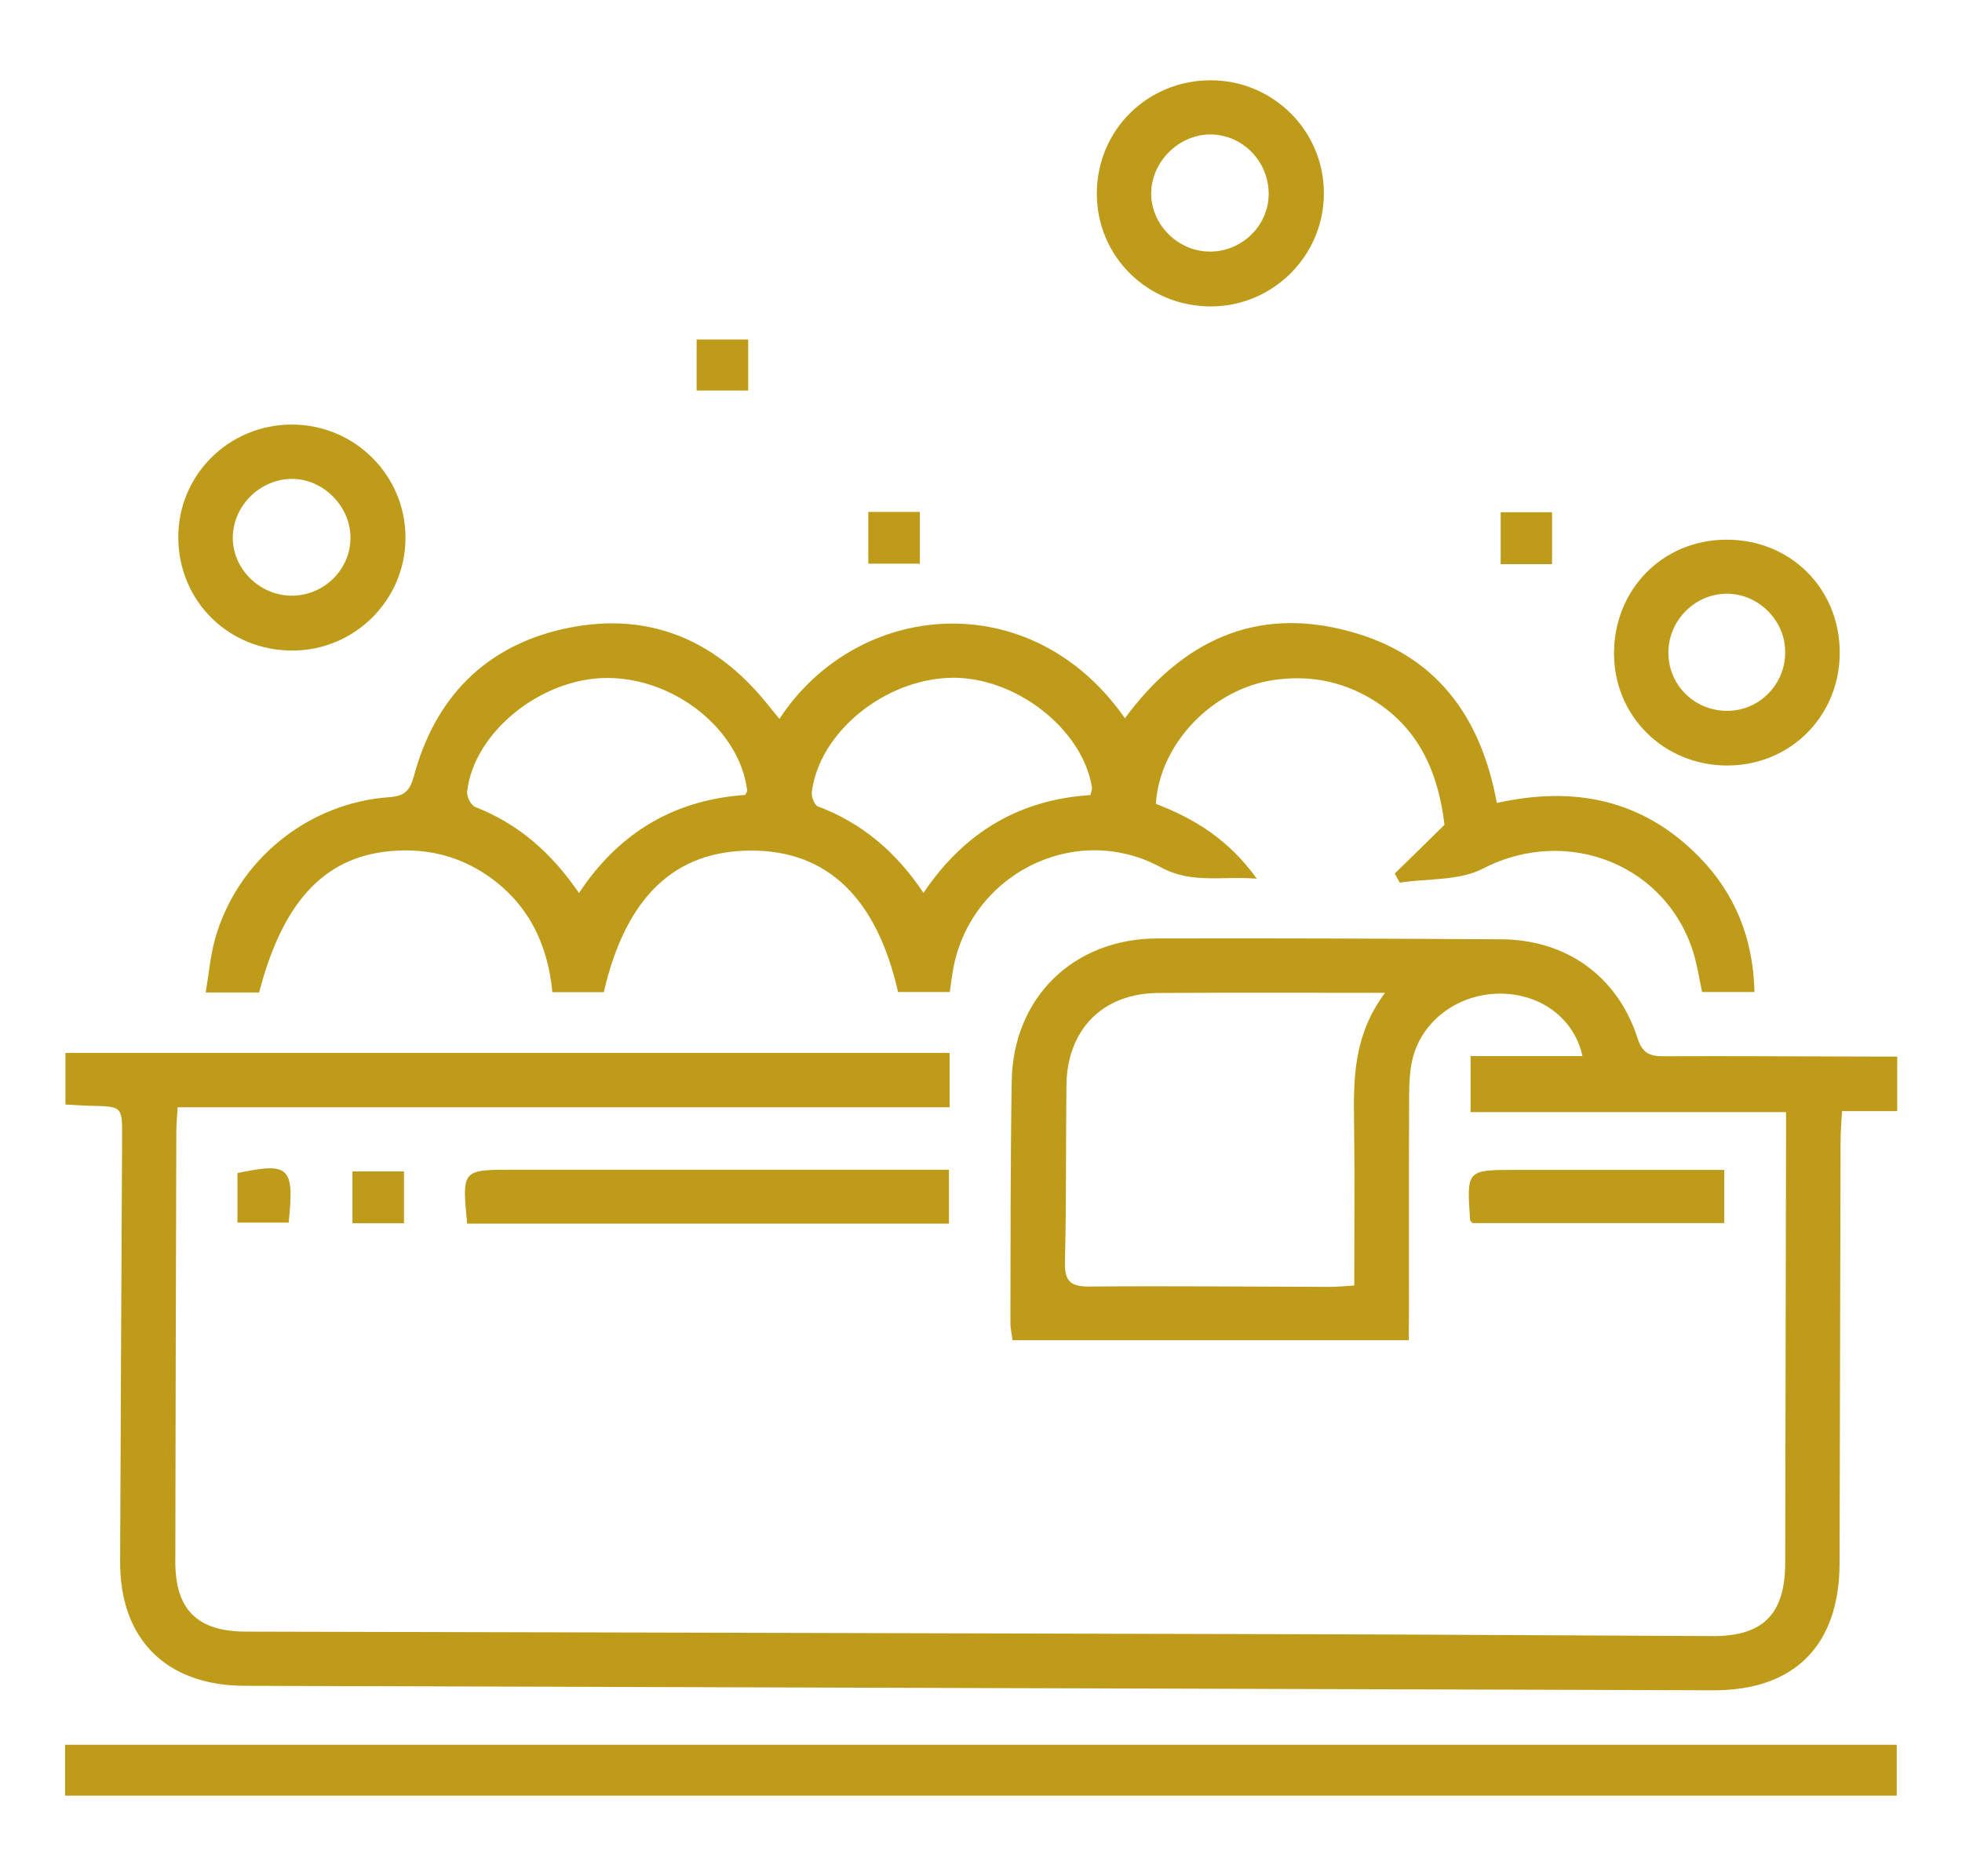 <svg xmlns="http://www.w3.org/2000/svg" xmlns:xlink="http://www.w3.org/1999/xlink" id="Layer_1" x="0px" y="0px" viewBox="0 0 118.74 113.57" style="enable-background:new 0 0 118.74 113.57;" xml:space="preserve"><style type="text/css">	.st0{fill:#BE9B19;}</style><g>	<path class="st0" d="M85.26,81.13c-8.06,0-15.97,0-23.98,0c-0.05-0.4-0.14-0.75-0.13-1.1c0.01-4.86,0-9.73,0.08-14.59  c0.08-5.04,3.73-8.61,8.78-8.63c6.95-0.02,13.89,0.01,20.84,0.05c3.95,0.02,7.05,2.24,8.26,6c0.29,0.9,0.74,1.09,1.59,1.08  c4.12-0.02,8.24,0.01,12.37,0.02c0.55,0,1.1,0,1.75,0c0,1.12,0,2.12,0,3.3c-1.07,0-2.15,0-3.34,0c-0.04,0.72-0.09,1.27-0.09,1.81  c-0.02,8.52-0.04,17.04-0.06,25.57c-0.01,4.95-2.72,7.69-7.62,7.68c-29.64-0.09-59.28-0.18-88.92-0.27  c-4.73-0.02-7.54-2.82-7.52-7.52c0.03-8.57,0.08-17.14,0.12-25.7c0.01-1.85,0-1.85-1.87-1.89c-0.5-0.01-1-0.05-1.56-0.08  c0-1.1,0-2.09,0-3.12c17.86,0,35.62,0,53.51,0c0,1.16,0,2.19,0,3.29c-15.56,0-31.06,0-46.72,0c-0.03,0.55-0.08,1.04-0.08,1.53  c-0.02,8.66-0.05,17.32-0.06,25.98c0,2.9,1.33,4.22,4.26,4.23c21.68,0.05,43.35,0.1,65.03,0.16c7.92,0.02,15.84,0.08,23.76,0.11  c3.05,0.01,4.37-1.34,4.38-4.41c0.02-8.57,0.03-17.14,0.05-25.71c0-0.46,0-0.92,0-1.6c-6.39,0-12.7,0-19.09,0c0-1.22,0-2.21,0-3.39  c2.26,0,4.5,0,6.77,0c-0.5-2.29-2.53-3.77-4.96-3.78c-2.56-0.01-4.8,1.65-5.34,4.02c-0.15,0.67-0.19,1.38-0.19,2.07  c-0.02,4.45-0.01,8.89-0.01,13.34C85.26,80.07,85.26,80.56,85.26,81.13z M83.82,60.1c-4.86,0-9.29-0.02-13.72,0.01  c-3.36,0.02-5.52,2.2-5.56,5.59c-0.04,3.56,0,7.13-0.09,10.69c-0.03,1.16,0.33,1.5,1.48,1.49c4.86-0.04,9.72,0.01,14.57,0.02  c0.45,0,0.89-0.05,1.46-0.08c0-3.37,0.03-6.6-0.01-9.83C81.91,65.34,81.89,62.71,83.82,60.1z"></path>	<path class="st0" d="M90.59,48.61c4.72-1.06,8.85-0.19,12.23,3.25c2.19,2.23,3.29,4.96,3.36,8.19c-1.09,0-2.09,0-3.17,0  c-0.15-0.7-0.26-1.42-0.45-2.12c-1.55-5.56-7.69-8-12.81-5.35c-1.44,0.75-3.35,0.59-5.04,0.85c-0.1-0.18-0.2-0.37-0.3-0.55  c0.99-0.97,1.98-1.93,3.01-2.95c-0.36-3.05-1.49-5.87-4.44-7.63c-1.82-1.08-3.77-1.44-5.87-1.14c-3.71,0.53-6.92,3.83-7.16,7.5  c2.33,0.89,4.42,2.17,6.11,4.53c-2.11-0.17-3.93,0.33-5.81-0.69c-5.24-2.84-11.68,0.5-12.6,6.38c-0.06,0.36-0.11,0.72-0.17,1.17  c-1.08,0-2.11,0-3.13,0c-1.29-5.68-4.26-8.54-8.83-8.56c-4.68-0.02-7.64,2.79-8.98,8.57c-0.98,0-1.98,0-3.11,0  c-0.28-2.91-1.46-5.38-3.96-7.08c-1.62-1.1-3.42-1.58-5.38-1.49c-4.26,0.19-6.92,2.87-8.41,8.59c-0.98,0-1.98,0-3.23,0  c0.19-1.13,0.28-2.23,0.57-3.26c1.34-4.73,5.59-8.21,10.52-8.56c0.96-0.07,1.27-0.39,1.52-1.32c1.27-4.68,4.27-7.79,9.01-8.86  c4.97-1.12,9.11,0.52,12.32,4.48c0.25,0.31,0.51,0.63,0.78,0.96c4.71-7.2,15.25-8.16,20.91-0.04c3.43-4.65,7.9-6.83,13.63-5.25  C86.85,39.63,89.61,43.28,90.59,48.61z M35.04,54.06c2.49-3.76,5.88-5.65,10.07-5.94c0.08-0.18,0.11-0.22,0.11-0.26  c-0.44-3.66-4.36-6.82-8.47-6.82c-4,0-8.08,3.29-8.48,6.89c-0.03,0.3,0.24,0.82,0.49,0.92C31.36,49.87,33.35,51.59,35.04,54.06z   M66,48.13c0.04-0.23,0.11-0.36,0.08-0.49c-0.58-3.54-4.65-6.69-8.52-6.61c-4.04,0.09-7.98,3.31-8.43,6.92  c-0.03,0.28,0.16,0.78,0.36,0.86c2.68,1.01,4.75,2.77,6.4,5.24C58.38,50.35,61.73,48.4,66,48.13z"></path>	<path class="st0" d="M114.79,105.62c0,1.09,0,2.05,0,3.08c-36.97,0-73.86,0-110.85,0c0-1.03,0-2.02,0-3.08  C40.9,105.62,77.85,105.62,114.79,105.62z"></path>	<path class="st0" d="M73.27,4.86c3.81,0,6.89,3.1,6.85,6.9c-0.03,3.75-3.09,6.78-6.83,6.79c-3.85,0-6.91-3.03-6.91-6.83  C66.38,7.89,69.43,4.86,73.27,4.86z M73.25,15.23c1.94-0.01,3.54-1.6,3.53-3.51c-0.01-1.95-1.56-3.55-3.48-3.58  c-1.94-0.03-3.64,1.65-3.63,3.6C69.69,13.64,71.32,15.24,73.25,15.23z"></path>	<path class="st0" d="M17.66,25.7c3.81,0,6.9,3.08,6.88,6.88c-0.01,3.74-3.07,6.79-6.82,6.8c-3.86,0.02-6.9-2.97-6.93-6.81  C10.76,28.78,13.83,25.7,17.66,25.7z M17.71,28.99c-1.91-0.02-3.56,1.56-3.62,3.46c-0.06,1.95,1.6,3.61,3.58,3.61  c1.94-0.01,3.54-1.58,3.54-3.5C21.22,30.67,19.59,29.01,17.71,28.99z"></path>	<path class="st0" d="M111.34,39.49c0.01,3.86-3,6.87-6.85,6.85c-3.8-0.02-6.8-2.99-6.81-6.76c-0.01-3.89,2.94-6.9,6.79-6.91  C108.34,32.65,111.33,35.61,111.34,39.49z M104.48,35.94c-1.92,0.02-3.5,1.62-3.51,3.55c-0.01,2,1.62,3.58,3.63,3.54  c1.93-0.04,3.47-1.65,3.44-3.6C108.02,37.52,106.38,35.92,104.48,35.94z"></path>	<path class="st0" d="M28.27,74.07c-0.31-3.26-0.31-3.26,2.76-3.26c8.23,0,16.46,0,24.69,0c0.54,0,1.09,0,1.71,0  c0,1.17,0,2.17,0,3.26C47.72,74.07,38.04,74.07,28.27,74.07z"></path>	<path class="st0" d="M104.35,70.82c0,1.18,0,2.15,0,3.22c-5.09,0-10.15,0-15.23,0c-0.05-0.06-0.15-0.12-0.15-0.2  c-0.21-3.02-0.21-3.02,2.76-3.02c3.65,0,7.31,0,10.96,0C103.19,70.82,103.69,70.82,104.35,70.82z"></path>	<path class="st0" d="M42.16,23.64c0-1.03,0-2.01,0-3.09c1.05,0,2.03,0,3.12,0c0,1,0,1.98,0,3.09  C44.28,23.64,43.27,23.64,42.16,23.64z"></path>	<path class="st0" d="M52.55,34.12c0-1.07,0-2.06,0-3.13c1.06,0,2.04,0,3.12,0c0,1.06,0,2.05,0,3.13  C54.66,34.12,53.68,34.12,52.55,34.12z"></path>	<path class="st0" d="M93.93,34.15c-1.11,0-2.07,0-3.11,0c0-1.06,0-2.05,0-3.14c1.05,0,2.03,0,3.11,0  C93.93,32.05,93.93,33.04,93.93,34.15z"></path>	<path class="st0" d="M14.37,74.01c0-1.02,0-2.02,0-3c3.15-0.66,3.45-0.38,3.1,3C16.5,74.01,15.51,74.01,14.37,74.01z"></path>	<path class="st0" d="M24.45,70.91c0,1.08,0,2.07,0,3.14c-1.07,0-2.06,0-3.12,0c0-1.09,0-2.07,0-3.14  C22.41,70.91,23.4,70.91,24.45,70.91z"></path></g></svg>